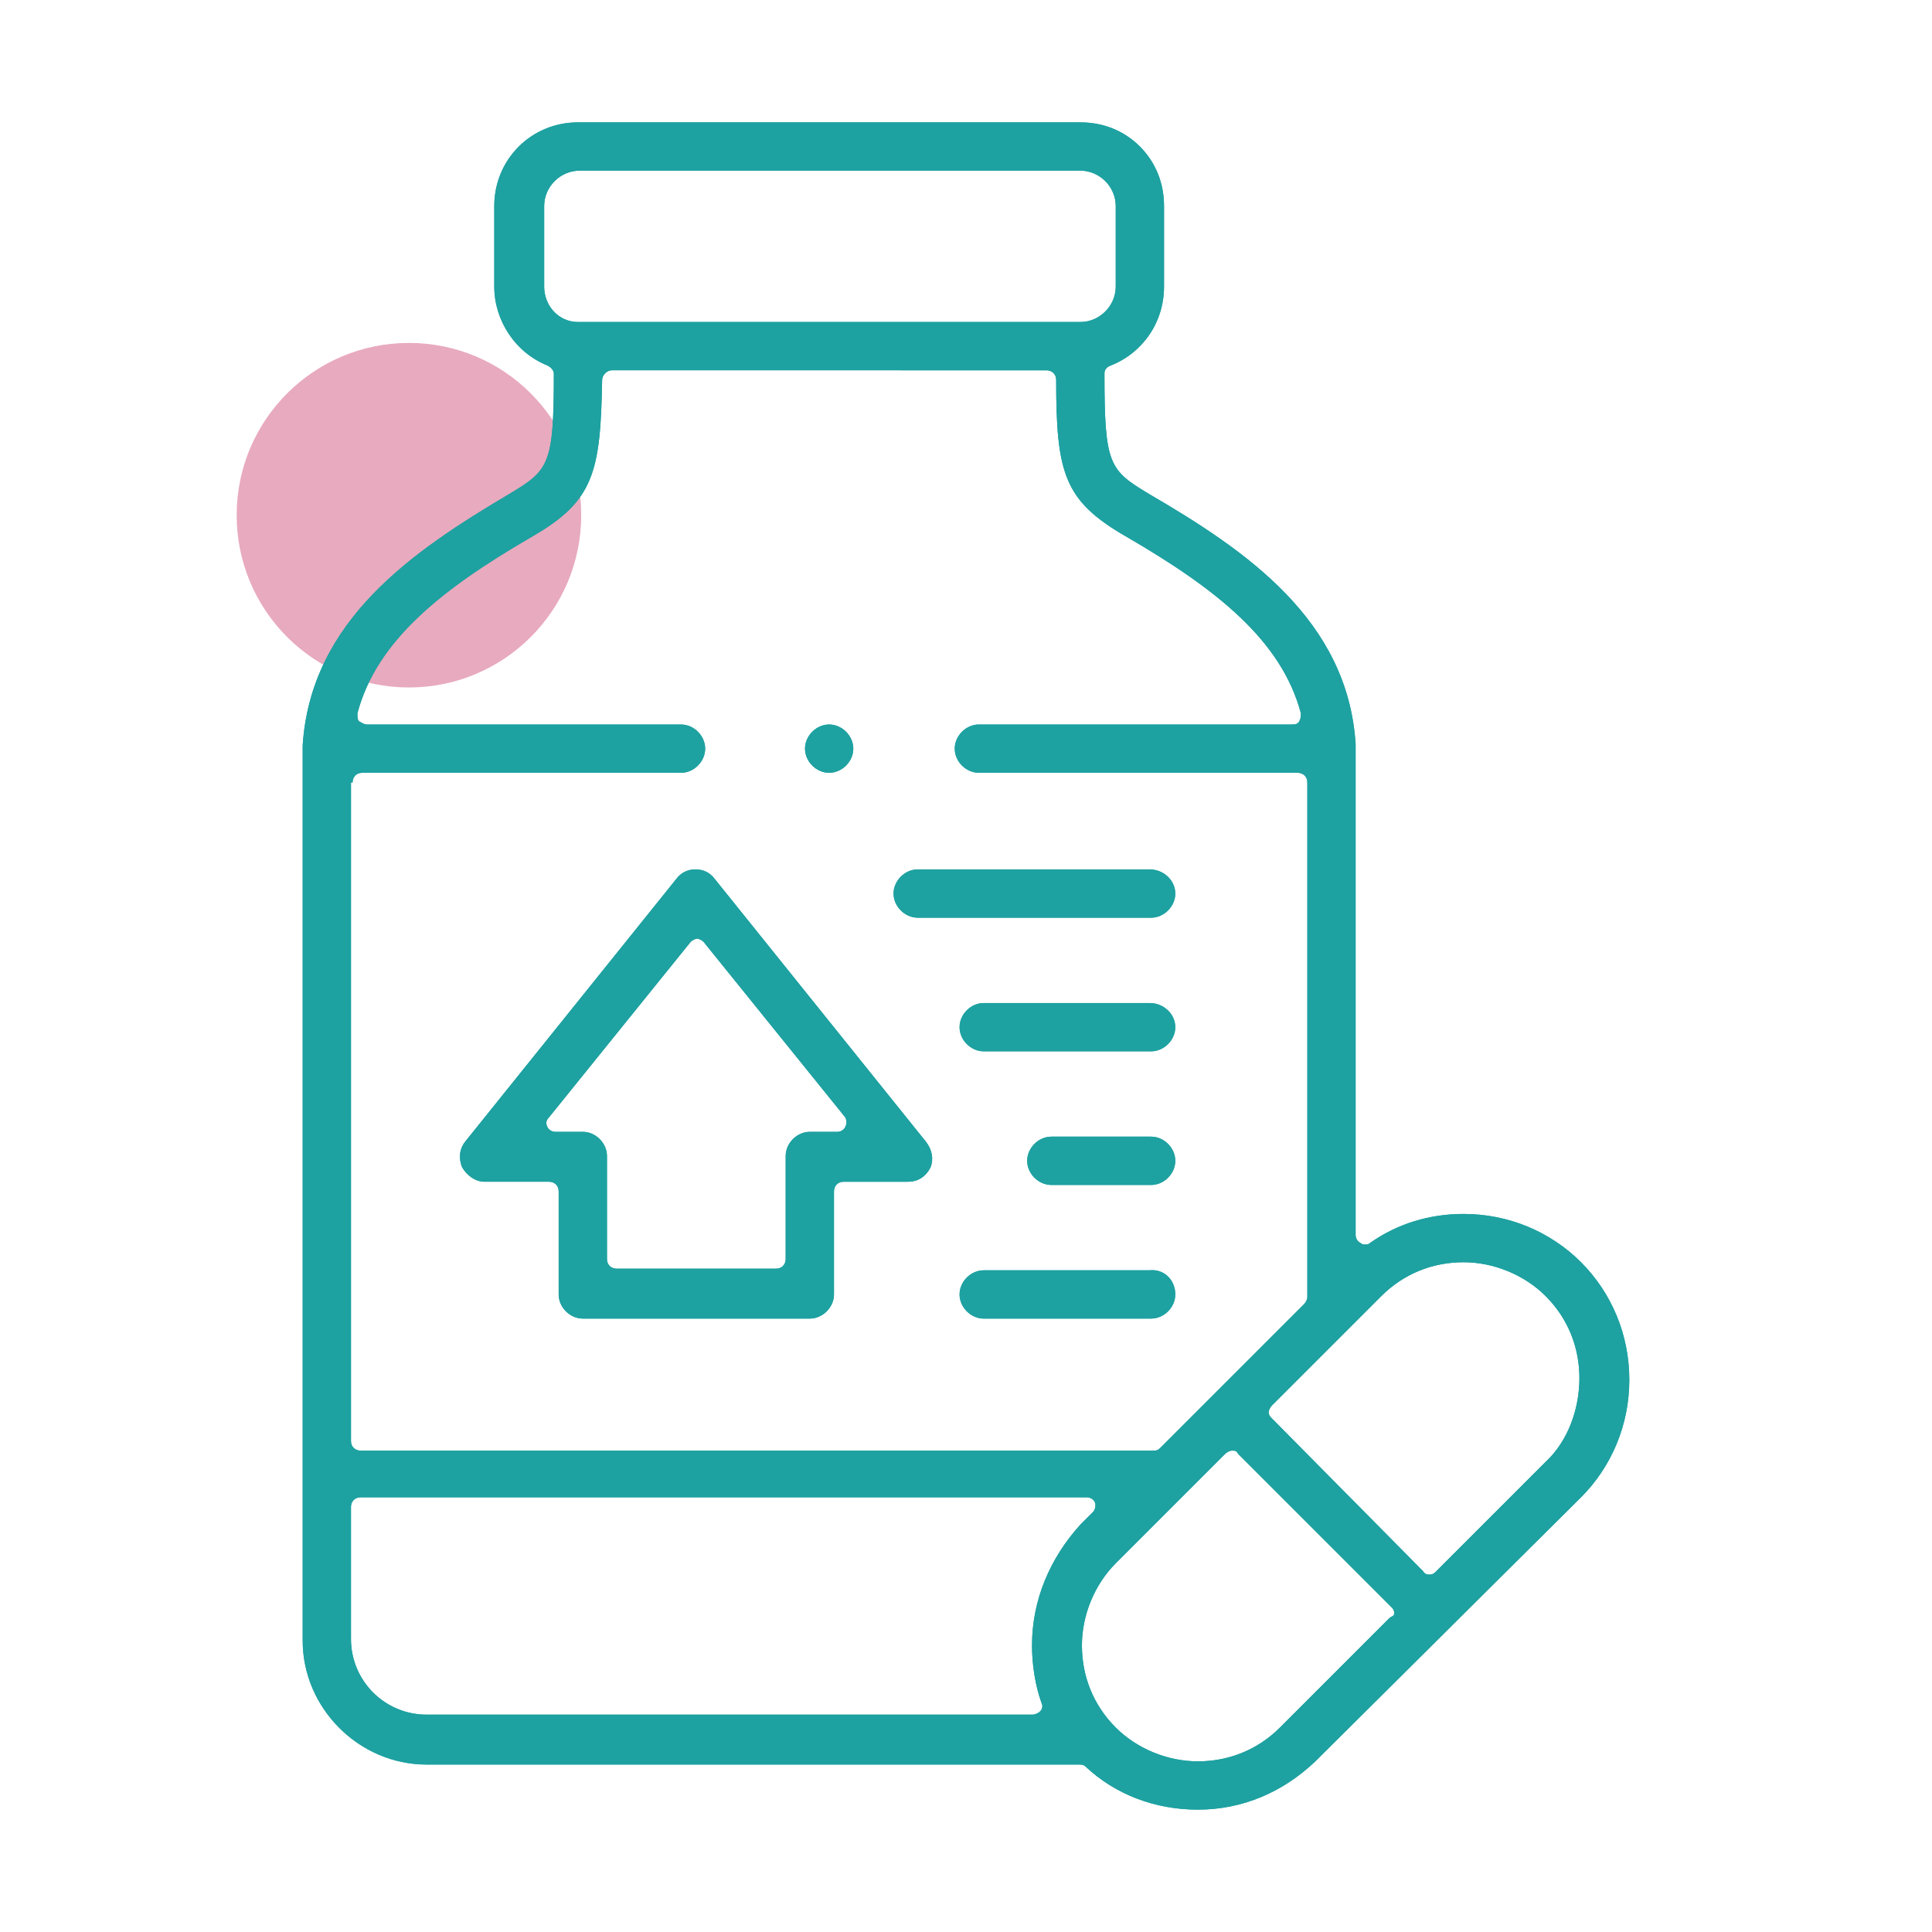 <?xml version="1.0" encoding="UTF-8"?> <svg xmlns="http://www.w3.org/2000/svg" xmlns:xlink="http://www.w3.org/1999/xlink" version="1.1" id="Capa_1" x="0px" y="0px" viewBox="0 0 120 120" style="enable-background:new 0 0 120 120;" xml:space="preserve"> <style type="text/css"> .st0{fill:#E8AABE;} .st1{fill:#1EA1A1;} </style> <circle class="st0" cx="25.4" cy="32" r="10.7"></circle> <g> <path class="st1" d="M98.2,78.4c-1.9-1.9-4.5-3-7.3-3c-2.1,0-4.1,0.6-5.8,1.8c-0.1,0.1-0.2,0.1-0.3,0.1c-0.1,0-0.2,0-0.3-0.1 c-0.2-0.1-0.3-0.3-0.3-0.5c0-10.3,0-30,0-30.5c-0.5-7.7-6.8-12-12.8-15.5c-2.5-1.5-2.8-1.8-2.8-7.5c0-0.2,0.1-0.4,0.4-0.5 c2-0.8,3.3-2.7,3.3-4.9v-5c0-1.4-0.5-2.7-1.5-3.7s-2.3-1.5-3.7-1.5H35.9c-2.9,0-5.2,2.3-5.2,5.2v5c0,2.1,1.3,4.1,3.3,4.9 c0.2,0.1,0.4,0.3,0.4,0.5c0,5.7-0.3,6-2.8,7.5c-5.9,3.5-12.3,7.8-12.8,15.6c0,0.2,0,0.8,0,0.9v54.7c0,4.2,3.5,7.7,7.7,7.7H67 c0.1,0,0.3,0,0.4,0.1c1.9,1.8,4.4,2.7,7,2.7c2.8,0,5.3-1.1,7.3-3L98.2,93c1.9-1.9,3-4.5,3-7.3S100.1,80.3,98.2,78.4z M33.8,17.8v-5 c0-1.2,1-2.2,2.2-2.2h31.1c1.2,0,2.2,1,2.2,2.2v5c0,1.2-1,2.2-2.2,2.2H35.9C34.7,20,33.8,19,33.8,17.8z M21.9,48.6 c0-0.3,0.2-0.6,0.6-0.6h19.8c0.8,0,1.5-0.7,1.5-1.5c0-0.8-0.7-1.5-1.5-1.5H22.8c-0.2,0-0.3-0.1-0.5-0.2c-0.1-0.1-0.1-0.3-0.1-0.5 c1.2-4.5,5.2-7.7,10.9-11c3.8-2.2,4.2-4,4.3-9.7c0-0.3,0.3-0.6,0.6-0.6H65c0.3,0,0.6,0.2,0.6,0.6c0,5.8,0.5,7.5,4.3,9.7 c5.7,3.3,9.7,6.5,10.9,11c0,0.2,0,0.3-0.1,0.5S80.4,45,80.2,45H60.8c-0.8,0-1.5,0.7-1.5,1.5c0,0.8,0.7,1.5,1.5,1.5h19.8 c0.3,0,0.6,0.2,0.6,0.6v32c0,0.1-0.1,0.3-0.2,0.4l-8.9,8.9c-0.1,0.1-0.2,0.2-0.4,0.2H22.4c-0.3,0-0.6-0.2-0.6-0.6V48.6z M64.1,102.2c0,1.2,0.2,2.5,0.6,3.6c0.1,0.2,0,0.4-0.1,0.5c-0.1,0.1-0.3,0.2-0.5,0.2H26.5c-2.6,0-4.7-2.1-4.7-4.7v-8.2 c0-0.3,0.2-0.6,0.6-0.6h45.1c0.2,0,0.4,0.1,0.5,0.3c0.1,0.2,0,0.5-0.1,0.6l-0.8,0.8C65.2,96.8,64.1,99.4,64.1,102.2z M86.3,100.5 l-6.8,6.8c-1.4,1.4-3.2,2.1-5.1,2.1s-3.8-0.8-5.1-2.1c-1.4-1.4-2.1-3.2-2.1-5.1c0-1.9,0.8-3.8,2.1-5.1l6.8-6.8 c0.1-0.1,0.3-0.2,0.4-0.2c0.2,0,0.3,0,0.4,0.2l9.5,9.5c0.1,0.1,0.2,0.2,0.2,0.4S86.4,100.4,86.3,100.5z M96,90.8l-6.8,6.8 c-0.1,0.1-0.2,0.2-0.4,0.2c-0.1,0-0.3,0-0.4-0.2L79,88.1c-0.1-0.1-0.2-0.2-0.2-0.4c0-0.1,0.1-0.3,0.2-0.4l6.8-6.8 c1.4-1.4,3.2-2.1,5.1-2.1s3.8,0.8,5.1,2.1c1.4,1.4,2.1,3.2,2.1,5.1S97.4,89.5,96,90.8z"></path> <path class="st1" d="M98.2,78.4c-1.9-1.9-4.5-3-7.3-3c-2.1,0-4.1,0.6-5.8,1.8c-0.1,0.1-0.2,0.1-0.3,0.1c-0.1,0-0.2,0-0.3-0.1 c-0.2-0.1-0.3-0.3-0.3-0.5c0-10.3,0-30,0-30.5c-0.5-7.7-6.8-12-12.8-15.5c-2.5-1.5-2.8-1.8-2.8-7.5c0-0.2,0.1-0.4,0.4-0.5 c2-0.8,3.3-2.7,3.3-4.9v-5c0-1.4-0.5-2.7-1.5-3.7s-2.3-1.5-3.7-1.5H35.9c-2.9,0-5.2,2.3-5.2,5.2v5c0,2.1,1.3,4.1,3.3,4.9 c0.2,0.1,0.4,0.3,0.4,0.5c0,5.7-0.3,6-2.8,7.5c-5.9,3.5-12.3,7.8-12.8,15.6c0,0.2,0,0.8,0,0.9v54.7c0,4.2,3.5,7.7,7.7,7.7H67 c0.1,0,0.3,0,0.4,0.1c1.9,1.8,4.4,2.7,7,2.7c2.8,0,5.3-1.1,7.3-3L98.2,93c1.9-1.9,3-4.5,3-7.3S100.1,80.3,98.2,78.4z M33.8,17.8v-5 c0-1.2,1-2.2,2.2-2.2h31.1c1.2,0,2.2,1,2.2,2.2v5c0,1.2-1,2.2-2.2,2.2H35.9C34.7,20,33.8,19,33.8,17.8z M21.9,48.6 c0-0.3,0.2-0.6,0.6-0.6h19.8c0.8,0,1.5-0.7,1.5-1.5c0-0.8-0.7-1.5-1.5-1.5H22.8c-0.2,0-0.3-0.1-0.5-0.2c-0.1-0.1-0.1-0.3-0.1-0.5 c1.2-4.5,5.2-7.7,10.9-11c3.8-2.2,4.2-4,4.3-9.7c0-0.3,0.3-0.6,0.6-0.6H65c0.3,0,0.6,0.2,0.6,0.6c0,5.8,0.5,7.5,4.3,9.7 c5.7,3.3,9.7,6.5,10.9,11c0,0.2,0,0.3-0.1,0.5S80.4,45,80.2,45H60.8c-0.8,0-1.5,0.7-1.5,1.5c0,0.8,0.7,1.5,1.5,1.5h19.8 c0.3,0,0.6,0.2,0.6,0.6v32c0,0.1-0.1,0.3-0.2,0.4l-8.9,8.9c-0.1,0.1-0.2,0.2-0.4,0.2H22.4c-0.3,0-0.6-0.2-0.6-0.6V48.6z M64.1,102.2c0,1.2,0.2,2.5,0.6,3.6c0.1,0.2,0,0.4-0.1,0.5c-0.1,0.1-0.3,0.2-0.5,0.2H26.5c-2.6,0-4.7-2.1-4.7-4.7v-8.2 c0-0.3,0.2-0.6,0.6-0.6h45.1c0.2,0,0.4,0.1,0.5,0.3c0.1,0.2,0,0.5-0.1,0.6l-0.8,0.8C65.2,96.8,64.1,99.4,64.1,102.2z M86.3,100.5 l-6.8,6.8c-1.4,1.4-3.2,2.1-5.1,2.1s-3.8-0.8-5.1-2.1c-1.4-1.4-2.1-3.2-2.1-5.1c0-1.9,0.8-3.8,2.1-5.1l6.8-6.8 c0.1-0.1,0.3-0.2,0.4-0.2c0.2,0,0.3,0,0.4,0.2l9.5,9.5c0.1,0.1,0.2,0.2,0.2,0.4S86.4,100.4,86.3,100.5z M96,90.8l-6.8,6.8 c-0.1,0.1-0.2,0.2-0.4,0.2c-0.1,0-0.3,0-0.4-0.2L79,88.1c-0.1-0.1-0.2-0.2-0.2-0.4c0-0.1,0.1-0.3,0.2-0.4l6.8-6.8 c1.4-1.4,3.2-2.1,5.1-2.1s3.8,0.8,5.1,2.1c1.4,1.4,2.1,3.2,2.1,5.1S97.4,89.5,96,90.8z"></path> <path class="st1" d="M57.5,70.9L44.4,54.6c-0.3-0.4-0.7-0.6-1.2-0.6c-0.5,0-0.9,0.2-1.2,0.6L28.9,70.9c-0.4,0.5-0.4,1.1-0.2,1.6 c0.3,0.5,0.8,0.9,1.4,0.9h4c0.3,0,0.6,0.2,0.6,0.6v6.4c0,0.8,0.7,1.5,1.5,1.5h14.1c0.8,0,1.5-0.7,1.5-1.5V74c0-0.3,0.2-0.6,0.6-0.6 h4c0.6,0,1.1-0.3,1.4-0.9C58,72,57.9,71.4,57.5,70.9z M52.5,70c-0.1,0.2-0.3,0.3-0.5,0.3h-1.7c-0.8,0-1.5,0.7-1.5,1.5v6.4 c0,0.3-0.2,0.6-0.6,0.6h-9.9c-0.3,0-0.6-0.2-0.6-0.6v-6.4c0-0.8-0.7-1.5-1.5-1.5h-1.7c-0.2,0-0.4-0.1-0.5-0.3 c-0.1-0.2-0.1-0.4,0.1-0.6l8.8-10.9c0.1-0.1,0.3-0.2,0.4-0.2s0.3,0.1,0.4,0.2l8.8,10.9C52.6,69.6,52.6,69.8,52.5,70z"></path> <path class="st1" d="M57.5,70.9L44.4,54.6c-0.3-0.4-0.7-0.6-1.2-0.6c-0.5,0-0.9,0.2-1.2,0.6L28.9,70.9c-0.4,0.5-0.4,1.1-0.2,1.6 c0.3,0.5,0.8,0.9,1.4,0.9h4c0.3,0,0.6,0.2,0.6,0.6v6.4c0,0.8,0.7,1.5,1.5,1.5h14.1c0.8,0,1.5-0.7,1.5-1.5V74c0-0.3,0.2-0.6,0.6-0.6 h4c0.6,0,1.1-0.3,1.4-0.9C58,72,57.9,71.4,57.5,70.9z M52.5,70c-0.1,0.2-0.3,0.3-0.5,0.3h-1.7c-0.8,0-1.5,0.7-1.5,1.5v6.4 c0,0.3-0.2,0.6-0.6,0.6h-9.9c-0.3,0-0.6-0.2-0.6-0.6v-6.4c0-0.8-0.7-1.5-1.5-1.5h-1.7c-0.2,0-0.4-0.1-0.5-0.3 c-0.1-0.2-0.1-0.4,0.1-0.6l8.8-10.9c0.1-0.1,0.3-0.2,0.4-0.2s0.3,0.1,0.4,0.2l8.8,10.9C52.6,69.6,52.6,69.8,52.5,70z"></path> <path class="st1" d="M73,55.5c0,0.8-0.7,1.5-1.5,1.5H57c-0.8,0-1.5-0.7-1.5-1.5c0-0.8,0.7-1.5,1.5-1.5h14.4 C72.3,54,73,54.7,73,55.5z"></path> <path class="st1" d="M73,55.5c0,0.8-0.7,1.5-1.5,1.5H57c-0.8,0-1.5-0.7-1.5-1.5c0-0.8,0.7-1.5,1.5-1.5h14.4 C72.3,54,73,54.7,73,55.5z"></path> <path class="st1" d="M73,80.4c0,0.8-0.7,1.5-1.5,1.5H61.1c-0.8,0-1.5-0.7-1.5-1.5c0-0.8,0.7-1.5,1.5-1.5h10.3 C72.3,78.8,73,79.5,73,80.4z"></path> <path class="st1" d="M73,80.4c0,0.8-0.7,1.5-1.5,1.5H61.1c-0.8,0-1.5-0.7-1.5-1.5c0-0.8,0.7-1.5,1.5-1.5h10.3 C72.3,78.8,73,79.5,73,80.4z"></path> <path class="st1" d="M73,72.1c0,0.8-0.7,1.5-1.5,1.5h-6.2c-0.8,0-1.5-0.7-1.5-1.5c0-0.8,0.7-1.5,1.5-1.5h6.2 C72.3,70.6,73,71.3,73,72.1z"></path> <path class="st1" d="M73,72.1c0,0.8-0.7,1.5-1.5,1.5h-6.2c-0.8,0-1.5-0.7-1.5-1.5c0-0.8,0.7-1.5,1.5-1.5h6.2 C72.3,70.6,73,71.3,73,72.1z"></path> <path class="st1" d="M73,63.8c0,0.8-0.7,1.5-1.5,1.5H61.1c-0.8,0-1.5-0.7-1.5-1.5c0-0.8,0.7-1.5,1.5-1.5h10.3 C72.3,62.3,73,63,73,63.8z"></path> <path class="st1" d="M73,63.8c0,0.8-0.7,1.5-1.5,1.5H61.1c-0.8,0-1.5-0.7-1.5-1.5c0-0.8,0.7-1.5,1.5-1.5h10.3 C72.3,62.3,73,63,73,63.8z"></path> <path class="st1" d="M53,46.5c0,0.8-0.7,1.5-1.5,1.5c-0.8,0-1.5-0.7-1.5-1.5c0-0.8,0.7-1.5,1.5-1.5C52.3,45,53,45.7,53,46.5z"></path> <path class="st1" d="M53,46.5c0,0.8-0.7,1.5-1.5,1.5c-0.8,0-1.5-0.7-1.5-1.5c0-0.8,0.7-1.5,1.5-1.5C52.3,45,53,45.7,53,46.5z"></path> </g> </svg> 